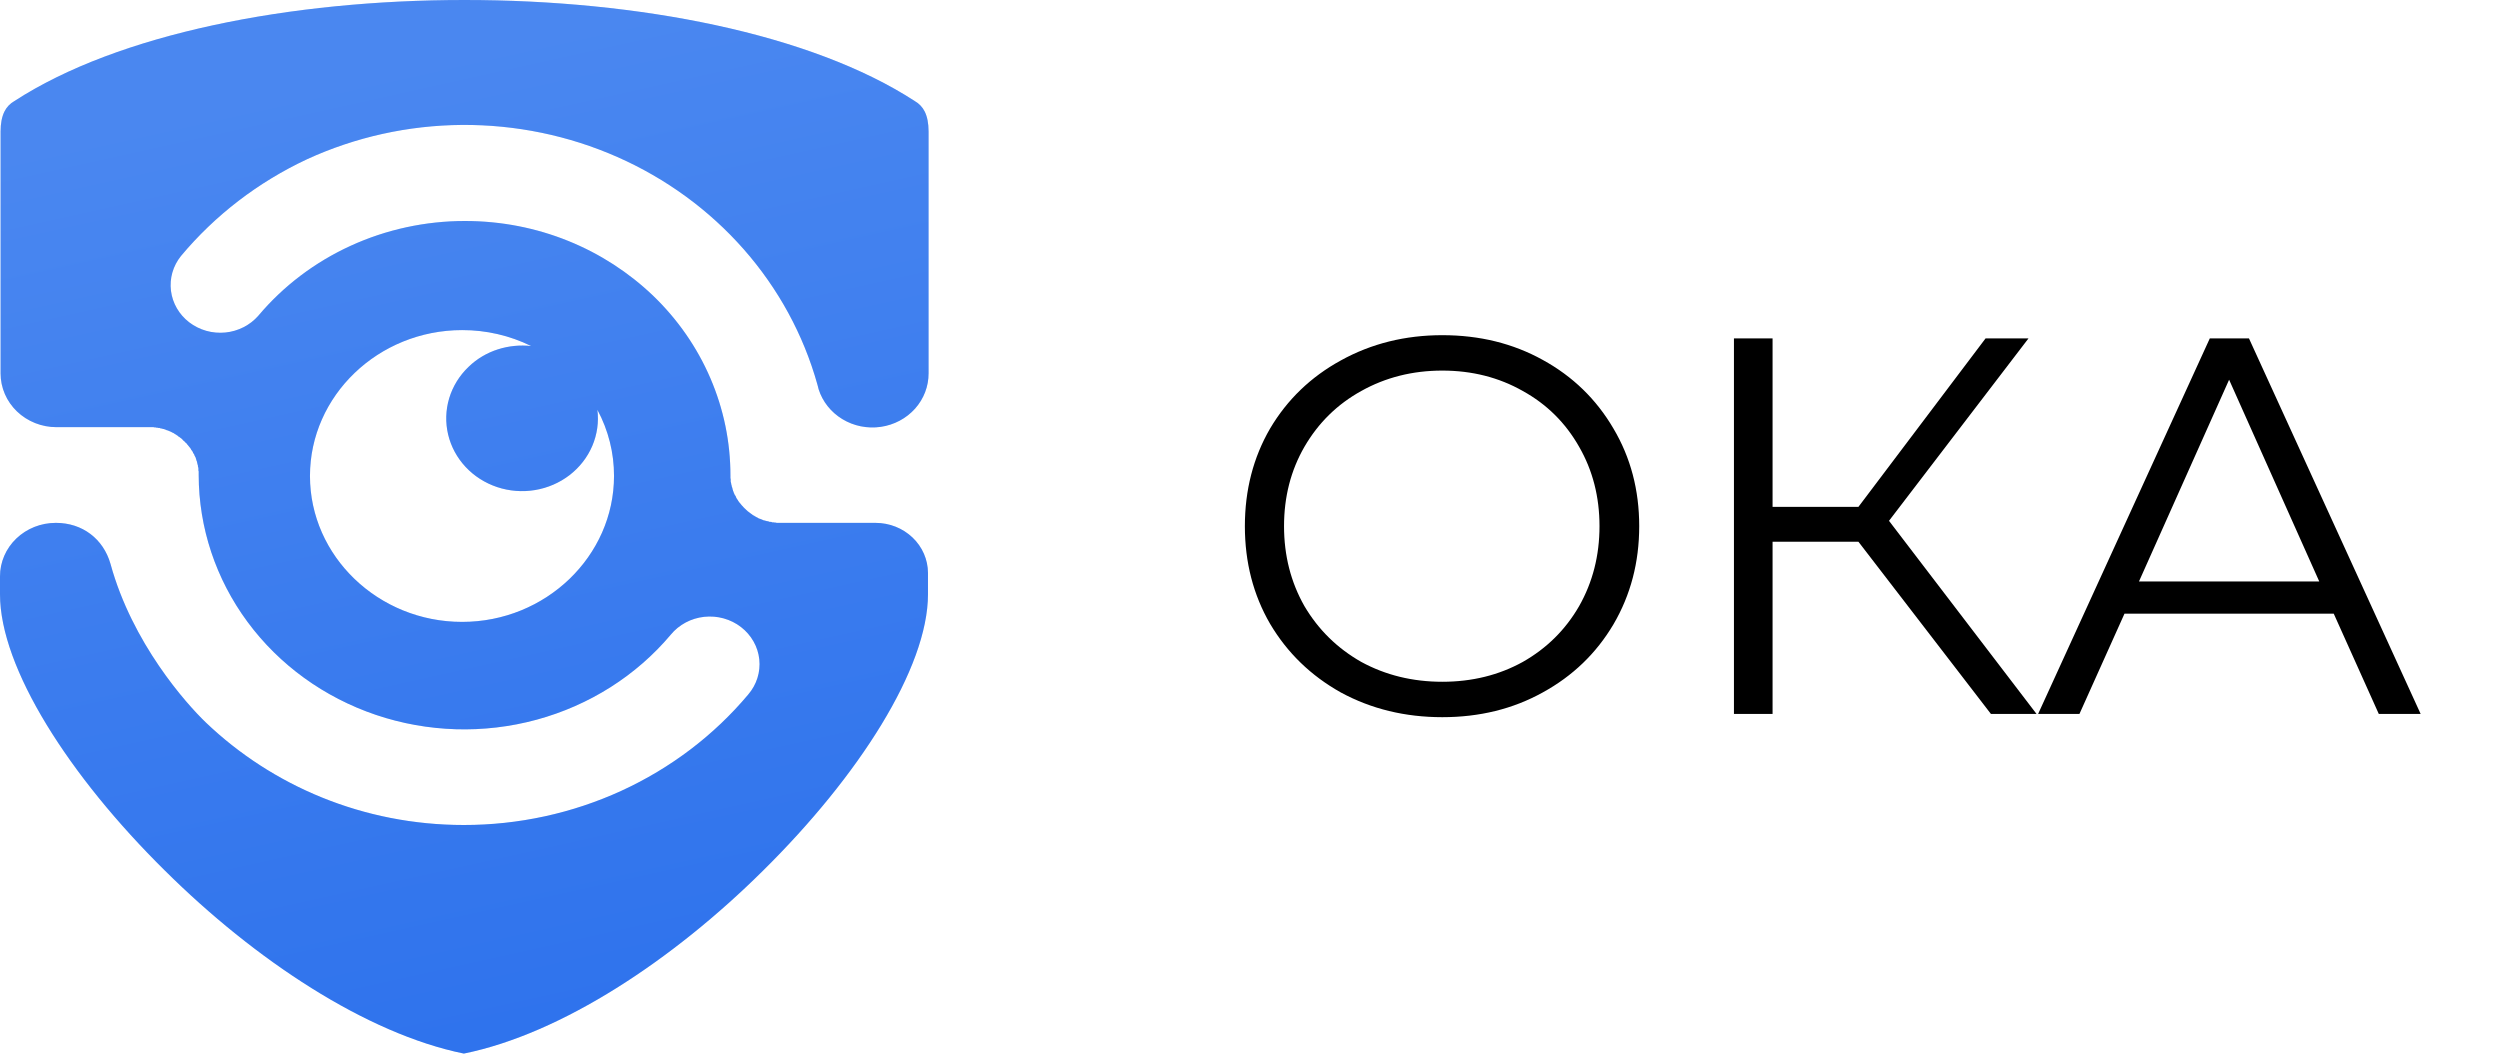 <?xml version="1.0" encoding="UTF-8"?> <svg xmlns="http://www.w3.org/2000/svg" width="140" height="59" viewBox="0 0 140 59" fill="none"><path d="M80.769 40.162C78.686 40.162 76.793 39.702 75.091 38.78C73.408 37.839 72.086 36.557 71.125 34.934C70.183 33.312 69.713 31.489 69.713 29.466C69.713 27.443 70.183 25.62 71.125 23.998C72.086 22.375 73.408 21.104 75.091 20.182C76.793 19.241 78.686 18.77 80.769 18.77C82.852 18.77 84.725 19.231 86.388 20.152C88.07 21.074 89.392 22.355 90.353 23.998C91.315 25.62 91.796 27.443 91.796 29.466C91.796 31.489 91.315 33.322 90.353 34.964C89.392 36.587 88.07 37.859 86.388 38.78C84.725 39.702 82.852 40.162 80.769 40.162ZM80.769 38.179C82.432 38.179 83.934 37.809 85.276 37.068C86.618 36.306 87.669 35.265 88.431 33.943C89.192 32.601 89.572 31.109 89.572 29.466C89.572 27.824 89.192 26.341 88.431 25.02C87.669 23.677 86.618 22.636 85.276 21.895C83.934 21.134 82.432 20.753 80.769 20.753C79.107 20.753 77.594 21.134 76.232 21.895C74.89 22.636 73.829 23.677 73.048 25.02C72.286 26.341 71.906 27.824 71.906 29.466C71.906 31.109 72.286 32.601 73.048 33.943C73.829 35.265 74.89 36.306 76.232 37.068C77.594 37.809 79.107 38.179 80.769 38.179ZM104.072 30.337H99.264V39.982H97.101V18.95H99.264V28.384H104.072L111.192 18.95H113.596L105.784 29.166L114.047 39.982H111.493L104.072 30.337ZM130.689 34.364H118.972L116.448 39.982H114.134L123.749 18.95H125.942L135.557 39.982H133.213L130.689 34.364ZM129.878 32.561L124.83 21.264L119.783 32.561H129.878Z" fill="black"></path><path d="M17.203 8.913C19.911 7.672 22.871 7.017 25.872 6.996C28.874 6.975 31.843 7.588 34.57 8.791C37.297 9.995 39.714 11.759 41.65 13.959C43.585 16.159 44.992 18.741 45.771 21.521C45.8 21.603 45.814 21.699 45.842 21.795C46.061 22.489 46.534 23.084 47.173 23.471C47.812 23.859 48.576 24.012 49.323 23.904C50.071 23.796 50.753 23.433 51.245 22.882C51.736 22.331 52.004 21.628 52 20.903V7.361C52 6.908 51.928 6.537 51.785 6.249C51.665 6.004 51.47 5.798 51.227 5.66C45.413 1.882 35.763 0 26.009 0C16.272 0 6.62 1.882 0.807 5.659C0.563 5.797 0.368 6.002 0.248 6.248C0.105 6.537 0.033 6.908 0.033 7.36V20.914C0.033 21.309 0.114 21.7 0.272 22.065C0.429 22.43 0.66 22.761 0.951 23.041C1.243 23.32 1.588 23.541 1.969 23.693C2.349 23.844 2.757 23.921 3.169 23.921H8.582C8.607 23.919 8.632 23.924 8.654 23.935H8.725C8.747 23.947 8.772 23.952 8.797 23.949C8.817 23.947 8.836 23.952 8.852 23.963H8.924C8.952 23.976 8.979 23.976 8.995 23.99C9.02 23.988 9.045 23.993 9.067 24.003C9.095 24.003 9.11 24.017 9.122 24.017C9.15 24.017 9.165 24.031 9.193 24.031C9.208 24.045 9.237 24.045 9.265 24.058C9.286 24.062 9.305 24.072 9.32 24.086C9.35 24.086 9.364 24.1 9.376 24.1C9.404 24.114 9.431 24.113 9.447 24.127C9.458 24.128 9.469 24.131 9.478 24.135C9.488 24.14 9.496 24.147 9.503 24.155C9.531 24.155 9.545 24.169 9.574 24.182C9.589 24.196 9.617 24.196 9.63 24.21C9.642 24.224 9.658 24.223 9.685 24.237C9.711 24.251 9.728 24.264 9.74 24.264C9.756 24.281 9.774 24.296 9.795 24.306C9.824 24.32 9.838 24.333 9.85 24.333C9.871 24.344 9.89 24.358 9.906 24.375C9.912 24.383 9.921 24.389 9.93 24.394C9.94 24.399 9.95 24.402 9.961 24.402C9.975 24.43 9.989 24.43 10.004 24.455C10.015 24.455 10.025 24.458 10.035 24.463C10.044 24.468 10.053 24.474 10.059 24.483C10.073 24.496 10.102 24.511 10.114 24.524C10.13 24.541 10.149 24.555 10.169 24.565L10.213 24.607C10.23 24.622 10.245 24.64 10.256 24.659C10.292 24.683 10.325 24.711 10.355 24.742C10.373 24.758 10.388 24.776 10.399 24.796C10.414 24.812 10.433 24.826 10.454 24.837C10.454 24.851 10.482 24.864 10.482 24.89C10.511 24.904 10.525 24.918 10.525 24.931C10.54 24.948 10.555 24.965 10.568 24.984C10.582 24.998 10.597 25.025 10.611 25.037C10.629 25.052 10.643 25.07 10.654 25.09C10.668 25.104 10.668 25.118 10.683 25.132C10.697 25.159 10.712 25.173 10.712 25.2C10.74 25.214 10.74 25.227 10.754 25.241C10.765 25.266 10.78 25.289 10.797 25.309C10.797 25.323 10.812 25.338 10.812 25.363C10.84 25.39 10.84 25.404 10.854 25.415C10.859 25.435 10.869 25.454 10.883 25.468C10.884 25.494 10.894 25.518 10.912 25.537C10.916 25.557 10.926 25.575 10.941 25.59C10.946 25.614 10.956 25.637 10.969 25.658C10.967 25.677 10.972 25.695 10.984 25.711C10.984 25.738 10.998 25.752 10.998 25.78C11.012 25.793 11.012 25.807 11.026 25.833C11.024 25.856 11.029 25.88 11.041 25.901C11.041 25.928 11.055 25.942 11.055 25.97C11.055 25.983 11.069 26.011 11.069 26.023C11.081 26.044 11.086 26.067 11.084 26.091C11.081 26.115 11.086 26.139 11.098 26.16C11.104 26.183 11.109 26.205 11.112 26.229V26.328C11.111 26.351 11.116 26.375 11.127 26.396V26.602C11.13 29.55 12.086 32.424 13.863 34.829C15.64 37.235 18.151 39.052 21.049 40.033C23.948 41.013 27.092 41.108 30.049 40.304C33.006 39.5 35.63 37.837 37.561 35.544C37.789 35.266 38.072 35.034 38.394 34.862C38.715 34.69 39.07 34.581 39.436 34.541C39.802 34.501 40.172 34.532 40.526 34.63C40.88 34.728 41.21 34.893 41.497 35.115C41.784 35.337 42.022 35.611 42.198 35.921C42.374 36.231 42.484 36.572 42.521 36.924C42.559 37.275 42.523 37.63 42.416 37.969C42.31 38.307 42.134 38.621 41.9 38.894C39.984 41.176 37.559 43.017 34.803 44.282C32.047 45.546 29.031 46.202 25.976 46.2C20.334 46.2 15.236 44.003 11.528 40.46C10.424 39.401 7.403 36.013 6.187 31.574C5.785 30.173 4.611 29.281 3.136 29.281H3.122C2.712 29.281 2.306 29.358 1.927 29.508C1.548 29.659 1.204 29.879 0.914 30.157C0.624 30.435 0.394 30.765 0.237 31.128C0.081 31.492 -0 31.881 1.95515e-07 32.274V33.277C1.95515e-07 37.411 3.881 43.468 9.237 48.755C14.26 53.741 20.506 57.888 25.976 59C31.461 57.888 37.704 53.741 42.73 48.755C48.085 43.468 51.967 37.411 51.967 33.277V32.082C51.963 31.338 51.652 30.625 51.102 30.101C50.551 29.576 49.807 29.281 49.031 29.281H43.523C43.498 29.283 43.473 29.278 43.451 29.267H43.381C43.359 29.255 43.334 29.25 43.309 29.253H43.254C43.225 29.239 43.211 29.239 43.183 29.226H43.105C43.076 29.212 43.05 29.212 43.033 29.198C43.009 29.199 42.984 29.194 42.962 29.184C42.942 29.186 42.923 29.181 42.906 29.171C42.878 29.171 42.863 29.157 42.851 29.157C42.824 29.146 42.794 29.141 42.765 29.143C42.75 29.129 42.731 29.119 42.71 29.116C42.696 29.102 42.667 29.102 42.655 29.088C42.628 29.088 42.603 29.078 42.583 29.061C42.569 29.061 42.54 29.047 42.528 29.047C42.508 29.03 42.483 29.02 42.456 29.02C42.442 28.992 42.428 28.992 42.401 28.979C42.386 28.979 42.372 28.965 42.346 28.951C42.33 28.937 42.311 28.927 42.29 28.924C42.276 28.91 42.262 28.91 42.235 28.882C42.214 28.878 42.195 28.869 42.18 28.855C42.166 28.841 42.137 28.841 42.125 28.814C42.11 28.814 42.096 28.786 42.082 28.786C42.061 28.776 42.042 28.762 42.026 28.745C42.006 28.734 41.987 28.721 41.971 28.704C41.957 28.69 41.928 28.676 41.916 28.662C41.901 28.646 41.882 28.632 41.861 28.622C41.861 28.608 41.832 28.594 41.818 28.58L41.775 28.539L41.72 28.486C41.706 28.472 41.691 28.472 41.677 28.445L41.634 28.404C41.62 28.377 41.605 28.377 41.591 28.351L41.548 28.31C41.52 28.282 41.52 28.268 41.505 28.257C41.49 28.245 41.477 28.216 41.462 28.204C41.445 28.189 41.43 28.171 41.419 28.151L41.376 28.11C41.376 28.099 41.373 28.089 41.368 28.08C41.363 28.071 41.356 28.063 41.347 28.057C41.333 28.042 41.323 28.024 41.319 28.004C41.308 27.984 41.294 27.966 41.276 27.951C41.262 27.937 41.262 27.91 41.233 27.881C41.233 27.868 41.219 27.855 41.219 27.841C41.206 27.819 41.196 27.796 41.19 27.772C41.176 27.759 41.161 27.731 41.147 27.719C41.142 27.695 41.132 27.671 41.118 27.65C41.118 27.636 41.104 27.623 41.09 27.597C41.091 27.579 41.087 27.56 41.076 27.544C41.062 27.517 41.062 27.503 41.047 27.476C41.047 27.447 41.047 27.434 41.033 27.422C41.021 27.401 41.016 27.378 41.019 27.354C41.008 27.338 41.002 27.319 41.004 27.301C40.988 27.276 40.978 27.247 40.975 27.218C40.977 27.199 40.972 27.181 40.961 27.165C40.961 27.138 40.947 27.124 40.947 27.097C40.948 27.073 40.943 27.049 40.932 27.027C40.934 27.009 40.929 26.99 40.918 26.975V26.837C40.918 26.809 40.904 26.796 40.904 26.769V26.631C40.906 24.76 40.525 22.906 39.78 21.177C39.036 19.447 37.943 17.875 36.565 16.551C33.86 13.969 30.15 12.376 26.04 12.376C23.821 12.375 21.63 12.85 19.628 13.768C17.626 14.685 15.863 16.021 14.47 17.677C14.003 18.213 13.336 18.552 12.612 18.622C11.887 18.691 11.164 18.485 10.595 18.049C10.027 17.612 9.661 16.979 9.574 16.286C9.487 15.593 9.686 14.895 10.13 14.341C12.04 12.052 14.456 10.198 17.203 8.913ZM25.881 18.485C27.225 18.483 28.549 18.789 29.745 19.378C28.5 19.241 27.182 19.625 26.237 20.546C25.727 21.033 25.355 21.637 25.155 22.301C24.956 22.964 24.936 23.665 25.096 24.338C25.257 25.012 25.593 25.634 26.074 26.149C26.554 26.663 27.163 27.051 27.843 27.278C28.523 27.504 29.253 27.561 29.962 27.443C30.671 27.325 31.338 27.036 31.899 26.604C32.46 26.171 32.897 25.608 33.169 24.969C33.441 24.33 33.539 23.634 33.454 22.949C34.07 24.095 34.389 25.366 34.385 26.655C34.385 31.146 30.561 34.826 25.879 34.826C21.182 34.826 17.358 31.146 17.358 26.655C17.358 22.164 21.183 18.485 25.882 18.485H25.881Z" fill="url(#paint0_linear)"></path><path d="M17.203 8.913C19.911 7.672 22.871 7.017 25.872 6.996C28.874 6.975 31.843 7.588 34.57 8.791C37.297 9.995 39.714 11.759 41.65 13.959C43.585 16.159 44.992 18.741 45.771 21.521C45.8 21.603 45.814 21.699 45.842 21.795C46.061 22.489 46.534 23.084 47.173 23.471C47.812 23.859 48.576 24.012 49.323 23.904C50.071 23.796 50.753 23.433 51.245 22.882C51.736 22.331 52.004 21.628 52 20.903V7.361C52 6.908 51.928 6.537 51.785 6.249C51.665 6.004 51.47 5.798 51.227 5.66C45.413 1.882 35.763 0 26.009 0C16.272 0 6.62 1.882 0.807 5.659C0.563 5.797 0.368 6.002 0.248 6.248C0.105 6.537 0.033 6.908 0.033 7.36V20.914C0.033 21.309 0.114 21.7 0.272 22.065C0.429 22.43 0.66 22.761 0.951 23.041C1.243 23.32 1.588 23.541 1.969 23.693C2.349 23.844 2.757 23.921 3.169 23.921H8.582C8.607 23.919 8.632 23.924 8.654 23.935H8.725C8.747 23.947 8.772 23.952 8.797 23.949C8.817 23.947 8.836 23.952 8.852 23.963H8.924C8.952 23.976 8.979 23.976 8.995 23.99C9.02 23.988 9.045 23.993 9.067 24.003C9.095 24.003 9.11 24.017 9.122 24.017C9.15 24.017 9.165 24.031 9.193 24.031C9.208 24.045 9.237 24.045 9.265 24.058C9.286 24.062 9.305 24.072 9.32 24.086C9.35 24.086 9.364 24.1 9.376 24.1C9.404 24.114 9.431 24.113 9.447 24.127C9.458 24.128 9.469 24.131 9.478 24.135C9.488 24.14 9.496 24.147 9.503 24.155C9.531 24.155 9.545 24.169 9.574 24.182C9.589 24.196 9.617 24.196 9.63 24.21C9.642 24.224 9.658 24.223 9.685 24.237C9.711 24.251 9.728 24.264 9.74 24.264C9.756 24.281 9.774 24.296 9.795 24.306C9.824 24.32 9.838 24.333 9.85 24.333C9.871 24.344 9.89 24.358 9.906 24.375C9.912 24.383 9.921 24.389 9.93 24.394C9.94 24.399 9.95 24.402 9.961 24.402C9.975 24.43 9.989 24.43 10.004 24.455C10.015 24.455 10.025 24.458 10.035 24.463C10.044 24.468 10.053 24.474 10.059 24.483C10.073 24.496 10.102 24.511 10.114 24.524C10.13 24.541 10.149 24.555 10.169 24.565L10.213 24.607C10.23 24.622 10.245 24.64 10.256 24.659C10.292 24.683 10.325 24.711 10.355 24.742C10.373 24.758 10.388 24.776 10.399 24.796C10.414 24.812 10.433 24.826 10.454 24.837C10.454 24.851 10.482 24.864 10.482 24.89C10.511 24.904 10.525 24.918 10.525 24.931C10.54 24.948 10.555 24.965 10.568 24.984C10.582 24.998 10.597 25.025 10.611 25.037C10.629 25.052 10.643 25.07 10.654 25.09C10.668 25.104 10.668 25.118 10.683 25.132C10.697 25.159 10.712 25.173 10.712 25.2C10.74 25.214 10.74 25.227 10.754 25.241C10.765 25.266 10.78 25.289 10.797 25.309C10.797 25.323 10.812 25.338 10.812 25.363C10.84 25.39 10.84 25.404 10.854 25.415C10.859 25.435 10.869 25.454 10.883 25.468C10.884 25.494 10.894 25.518 10.912 25.537C10.916 25.557 10.926 25.575 10.941 25.59C10.946 25.614 10.956 25.637 10.969 25.658C10.967 25.677 10.972 25.695 10.984 25.711C10.984 25.738 10.998 25.752 10.998 25.78C11.012 25.793 11.012 25.807 11.026 25.833C11.024 25.856 11.029 25.88 11.041 25.901C11.041 25.928 11.055 25.942 11.055 25.97C11.055 25.983 11.069 26.011 11.069 26.023C11.081 26.044 11.086 26.067 11.084 26.091C11.081 26.115 11.086 26.139 11.098 26.16C11.104 26.183 11.109 26.205 11.112 26.229V26.328C11.111 26.351 11.116 26.375 11.127 26.396V26.602C11.13 29.55 12.086 32.424 13.863 34.829C15.64 37.235 18.151 39.052 21.049 40.033C23.948 41.013 27.092 41.108 30.049 40.304C33.006 39.5 35.63 37.837 37.561 35.544C37.789 35.266 38.072 35.034 38.394 34.862C38.715 34.69 39.07 34.581 39.436 34.541C39.802 34.501 40.172 34.532 40.526 34.63C40.88 34.728 41.21 34.893 41.497 35.115C41.784 35.337 42.022 35.611 42.198 35.921C42.374 36.231 42.484 36.572 42.521 36.924C42.559 37.275 42.523 37.63 42.416 37.969C42.31 38.307 42.134 38.621 41.9 38.894C39.984 41.176 37.559 43.017 34.803 44.282C32.047 45.546 29.031 46.202 25.976 46.2C20.334 46.2 15.236 44.003 11.528 40.46C10.424 39.401 7.403 36.013 6.187 31.574C5.785 30.173 4.611 29.281 3.136 29.281H3.122C2.712 29.281 2.306 29.358 1.927 29.508C1.548 29.659 1.204 29.879 0.914 30.157C0.624 30.435 0.394 30.765 0.237 31.128C0.081 31.492 -0 31.881 1.95515e-07 32.274V33.277C1.95515e-07 37.411 3.881 43.468 9.237 48.755C14.26 53.741 20.506 57.888 25.976 59C31.461 57.888 37.704 53.741 42.73 48.755C48.085 43.468 51.967 37.411 51.967 33.277V32.082C51.963 31.338 51.652 30.625 51.102 30.101C50.551 29.576 49.807 29.281 49.031 29.281H43.523C43.498 29.283 43.473 29.278 43.451 29.267H43.381C43.359 29.255 43.334 29.25 43.309 29.253H43.254C43.225 29.239 43.211 29.239 43.183 29.226H43.105C43.076 29.212 43.05 29.212 43.033 29.198C43.009 29.199 42.984 29.194 42.962 29.184C42.942 29.186 42.923 29.181 42.906 29.171C42.878 29.171 42.863 29.157 42.851 29.157C42.824 29.146 42.794 29.141 42.765 29.143C42.75 29.129 42.731 29.119 42.71 29.116C42.696 29.102 42.667 29.102 42.655 29.088C42.628 29.088 42.603 29.078 42.583 29.061C42.569 29.061 42.54 29.047 42.528 29.047C42.508 29.03 42.483 29.02 42.456 29.02C42.442 28.992 42.428 28.992 42.401 28.979C42.386 28.979 42.372 28.965 42.346 28.951C42.33 28.937 42.311 28.927 42.29 28.924C42.276 28.91 42.262 28.91 42.235 28.882C42.214 28.878 42.195 28.869 42.18 28.855C42.166 28.841 42.137 28.841 42.125 28.814C42.11 28.814 42.096 28.786 42.082 28.786C42.061 28.776 42.042 28.762 42.026 28.745C42.006 28.734 41.987 28.721 41.971 28.704C41.957 28.69 41.928 28.676 41.916 28.662C41.901 28.646 41.882 28.632 41.861 28.622C41.861 28.608 41.832 28.594 41.818 28.58L41.775 28.539L41.72 28.486C41.706 28.472 41.691 28.472 41.677 28.445L41.634 28.404C41.62 28.377 41.605 28.377 41.591 28.351L41.548 28.31C41.52 28.282 41.52 28.268 41.505 28.257C41.49 28.245 41.477 28.216 41.462 28.204C41.445 28.189 41.43 28.171 41.419 28.151L41.376 28.11C41.376 28.099 41.373 28.089 41.368 28.08C41.363 28.071 41.356 28.063 41.347 28.057C41.333 28.042 41.323 28.024 41.319 28.004C41.308 27.984 41.294 27.966 41.276 27.951C41.262 27.937 41.262 27.91 41.233 27.881C41.233 27.868 41.219 27.855 41.219 27.841C41.206 27.819 41.196 27.796 41.19 27.772C41.176 27.759 41.161 27.731 41.147 27.719C41.142 27.695 41.132 27.671 41.118 27.65C41.118 27.636 41.104 27.623 41.09 27.597C41.091 27.579 41.087 27.56 41.076 27.544C41.062 27.517 41.062 27.503 41.047 27.476C41.047 27.447 41.047 27.434 41.033 27.422C41.021 27.401 41.016 27.378 41.019 27.354C41.008 27.338 41.002 27.319 41.004 27.301C40.988 27.276 40.978 27.247 40.975 27.218C40.977 27.199 40.972 27.181 40.961 27.165C40.961 27.138 40.947 27.124 40.947 27.097C40.948 27.073 40.943 27.049 40.932 27.027C40.934 27.009 40.929 26.99 40.918 26.975V26.837C40.918 26.809 40.904 26.796 40.904 26.769V26.631C40.906 24.76 40.525 22.906 39.78 21.177C39.036 19.447 37.943 17.875 36.565 16.551C33.86 13.969 30.15 12.376 26.04 12.376C23.821 12.375 21.63 12.85 19.628 13.768C17.626 14.685 15.863 16.021 14.47 17.677C14.003 18.213 13.336 18.552 12.612 18.622C11.887 18.691 11.164 18.485 10.595 18.049C10.027 17.612 9.661 16.979 9.574 16.286C9.487 15.593 9.686 14.895 10.13 14.341C12.04 12.052 14.456 10.198 17.203 8.913ZM25.881 18.485C27.225 18.483 28.549 18.789 29.745 19.378C28.5 19.241 27.182 19.625 26.237 20.546C25.727 21.033 25.355 21.637 25.155 22.301C24.956 22.964 24.936 23.665 25.096 24.338C25.257 25.012 25.593 25.634 26.074 26.149C26.554 26.663 27.163 27.051 27.843 27.278C28.523 27.504 29.253 27.561 29.962 27.443C30.671 27.325 31.338 27.036 31.899 26.604C32.46 26.171 32.897 25.608 33.169 24.969C33.441 24.33 33.539 23.634 33.454 22.949C34.07 24.095 34.389 25.366 34.385 26.655C34.385 31.146 30.561 34.826 25.879 34.826C21.182 34.826 17.358 31.146 17.358 26.655C17.358 22.164 21.183 18.485 25.882 18.485H25.881Z" fill="url(#paint1_linear)" fill-opacity="0.2"></path><defs><linearGradient id="paint0_linear" x1="97176.6" y1="91809.3" x2="45176.4" y2="37833.1" gradientUnits="userSpaceOnUse"><stop offset="0.036" stop-color="#419CF7"></stop><stop offset="1" stop-color="#2C71EC"></stop></linearGradient><linearGradient id="paint1_linear" x1="26" y1="3.065" x2="39.076" y2="61.84" gradientUnits="userSpaceOnUse"><stop stop-color="#C2E1FF"></stop><stop offset="1" stop-color="#2C71EC"></stop></linearGradient></defs></svg> 